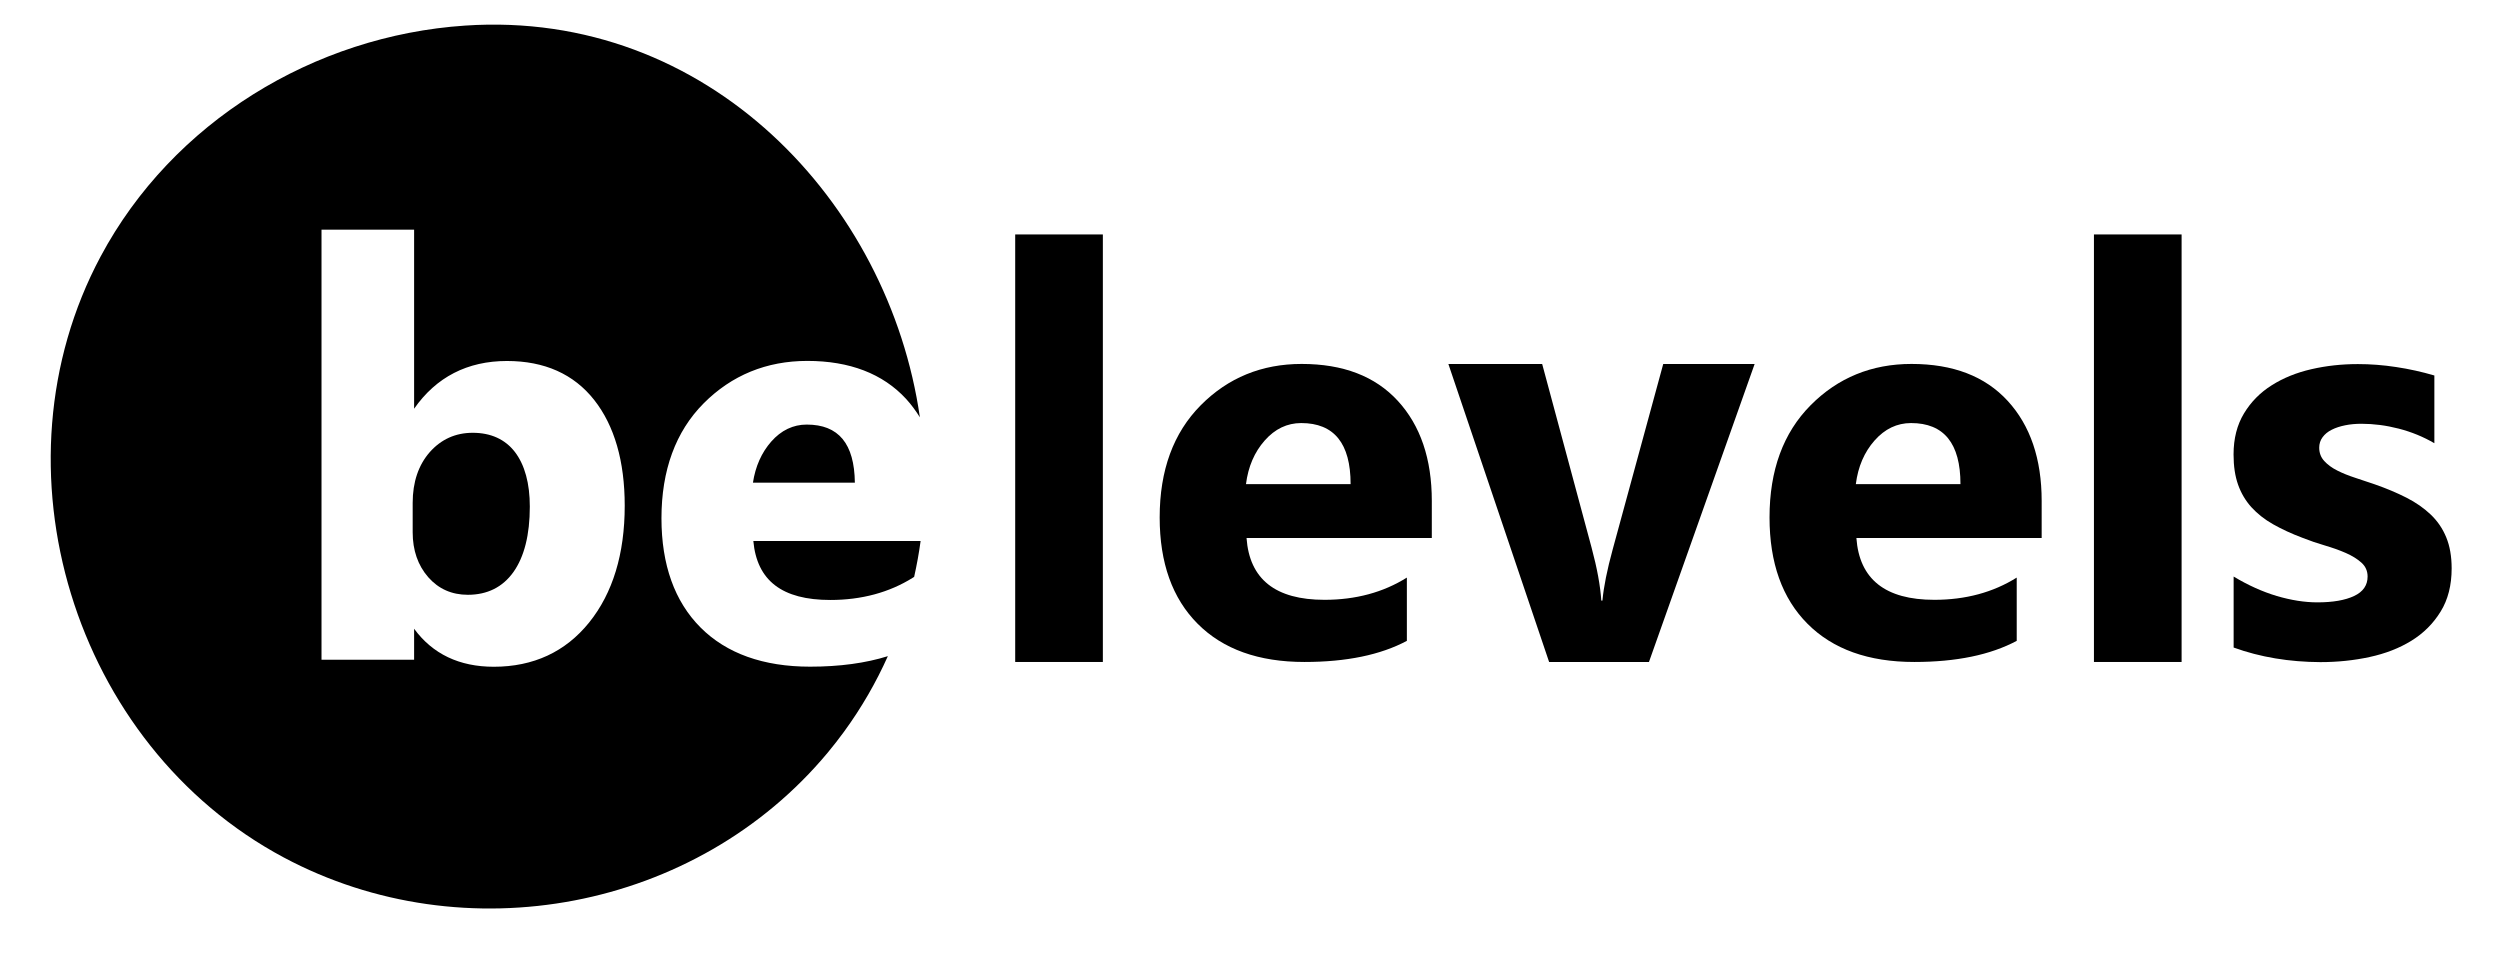 <?xml version="1.0" encoding="utf-8"?>
<!-- Generator: Adobe Illustrator 24.1.2, SVG Export Plug-In . SVG Version: 6.00 Build 0)  -->
<svg version="1.1" baseProfile="tiny" id="Capa_1" xmlns="http://www.w3.org/2000/svg" xmlns:xlink="http://www.w3.org/1999/xlink"
	 x="0px" y="0px" viewBox="0 0 310.21 120.26" overflow="visible" xml:space="preserve" width="120" height="46">
<g>
	<path fill="currentColor" d="M136.64,83.07h-11V29.42h11V83.07z"/>
	<path fill="currentColor" d="M177.93,67.51h-23.26c0.37,5.18,3.63,7.76,9.78,7.76c3.92,0,7.37-0.93,10.34-2.79v7.94
		c-3.3,1.76-7.58,2.65-12.85,2.65c-5.76,0-10.22-1.6-13.4-4.79c-3.18-3.19-4.77-7.64-4.77-13.35c0-5.92,1.72-10.61,5.15-14.07
		c3.43-3.46,7.66-5.19,12.67-5.19c5.2,0,9.22,1.54,12.06,4.63c2.84,3.09,4.27,7.28,4.27,12.57V67.51z M167.73,60.75
		c0-5.11-2.07-7.66-6.2-7.66c-1.76,0-3.29,0.73-4.58,2.19c-1.29,1.46-2.07,3.28-2.35,5.47H167.73z"/>
	<path fill="currentColor" d="M218.43,45.68l-13.26,37.39h-12.53l-12.64-37.39h11.77l6.2,23.04c0.7,2.61,1.1,4.82,1.22,6.65h0.14
		c0.16-1.73,0.59-3.87,1.29-6.43l6.34-23.26H218.43z"/>
	<path fill="currentColor" d="M254.46,67.51H231.2c0.37,5.18,3.63,7.76,9.78,7.76c3.92,0,7.37-0.93,10.34-2.79v7.94
		c-3.3,1.76-7.58,2.65-12.85,2.65c-5.76,0-10.22-1.6-13.4-4.79c-3.18-3.19-4.77-7.64-4.77-13.35c0-5.92,1.72-10.61,5.15-14.07
		c3.43-3.46,7.66-5.19,12.67-5.19c5.2,0,9.22,1.54,12.06,4.63c2.84,3.09,4.27,7.28,4.27,12.57V67.51z M244.26,60.75
		c0-5.11-2.07-7.66-6.2-7.66c-1.76,0-3.29,0.73-4.58,2.19c-1.29,1.46-2.07,3.28-2.35,5.47H244.26z"/>
	<path fill="currentColor" d="M272.01,83.07h-11V29.42h11V83.07z"/>
	<path fill="currentColor" d="M278.54,81.26v-8.91c1.81,1.09,3.61,1.9,5.41,2.44c1.8,0.53,3.5,0.8,5.1,0.8c1.95,0,3.49-0.27,4.61-0.8
		c1.13-0.53,1.69-1.35,1.69-2.44c0-0.7-0.26-1.28-0.77-1.74c-0.51-0.46-1.17-0.87-1.97-1.22c-0.8-0.35-1.68-0.66-2.63-0.94
		c-0.95-0.28-1.87-0.59-2.75-0.94c-1.42-0.53-2.66-1.11-3.74-1.72c-1.08-0.61-1.98-1.33-2.72-2.14c-0.73-0.81-1.29-1.75-1.67-2.82
		c-0.38-1.07-0.57-2.33-0.57-3.8c0-2,0.44-3.71,1.31-5.15c0.87-1.44,2.03-2.62,3.48-3.53c1.45-0.92,3.11-1.59,4.98-2.02
		c1.87-0.43,3.81-0.64,5.83-0.64c1.58,0,3.18,0.12,4.8,0.37c1.62,0.24,3.23,0.6,4.8,1.06v8.5c-1.39-0.81-2.88-1.42-4.47-1.83
		c-1.59-0.41-3.15-0.61-4.68-0.61c-0.72,0-1.4,0.06-2.04,0.19c-0.64,0.13-1.2,0.31-1.69,0.56c-0.49,0.24-0.87,0.56-1.15,0.94
		c-0.28,0.38-0.42,0.82-0.42,1.31c0,0.65,0.21,1.21,0.63,1.67c0.42,0.46,0.96,0.86,1.64,1.2c0.67,0.34,1.42,0.64,2.25,0.91
		c0.82,0.27,1.64,0.54,2.45,0.82c1.46,0.51,2.79,1.07,3.97,1.67c1.18,0.6,2.2,1.31,3.05,2.12c0.85,0.81,1.5,1.76,1.95,2.86
		c0.45,1.09,0.68,2.39,0.68,3.9c0,2.11-0.46,3.92-1.38,5.41c-0.92,1.5-2.14,2.72-3.66,3.66c-1.52,0.94-3.27,1.62-5.26,2.05
		c-1.98,0.43-4.04,0.64-6.18,0.64C285.52,83.07,281.88,82.47,278.54,81.26z"/>
	<g>
		<path fill="currentColor" d="M99.48,53.28c-1.71,0-3.21,0.72-4.46,2.14c-1.21,1.38-1.98,3.11-2.29,5.15h12.79
			C105.46,55.67,103.48,53.28,99.48,53.28z"/>
		<path fill="currentColor" d="M92.78,67.89c0.45,4.98,3.62,7.4,9.66,7.4c3.91,0,7.4-0.94,10.35-2.79l0.17-0.11
			c0.33-1.49,0.61-3,0.81-4.5H92.78z"/>
		<path fill="currentColor" d="M99.9,83.66c-5.87,0-10.5-1.66-13.75-4.92c-3.25-3.26-4.9-7.87-4.9-13.7c0-6.03,1.78-10.89,5.29-14.42
			s7.89-5.33,13.01-5.33c5.31,0,9.48,1.6,12.4,4.77c0.65,0.71,1.22,1.49,1.73,2.31C109.8,25.35,87.04,1.17,56.62,3.21
			C37.65,4.48,19.9,15.3,10.88,32.17C-3.27,58.63,7.43,93.5,33.85,107.6c22.72,12.13,51.78,6.65,68.27-13.16
			c0.7-0.85,1.38-1.71,2.02-2.59c2.23-3.05,4.05-6.23,5.52-9.51C106.89,83.21,103.63,83.66,99.9,83.66z M72.18,78.11
			c-2.97,3.69-7,5.56-11.97,5.56c-4.32,0-7.68-1.6-10-4.77v3.89H38.59V28.82h11.62v22.47c2.77-3.97,6.69-5.99,11.65-5.99
			c4.71,0,8.39,1.64,10.95,4.89c2.54,3.23,3.83,7.69,3.83,13.27C76.64,69.51,75.14,74.43,72.18,78.11z"/>
		<path fill="currentColor" d="M57.56,54.31c-2.15,0-3.96,0.82-5.38,2.42c-1.42,1.62-2.15,3.76-2.15,6.37v3.7c0,2.26,0.66,4.15,1.95,5.63
			c1.29,1.47,2.96,2.21,4.97,2.21c2.45,0,4.37-0.96,5.72-2.85c1.36-1.91,2.06-4.68,2.06-8.21c0-2.92-0.63-5.23-1.87-6.86
			C61.63,55.13,59.85,54.31,57.56,54.31z"/>
	</g>
</g>
</svg>
